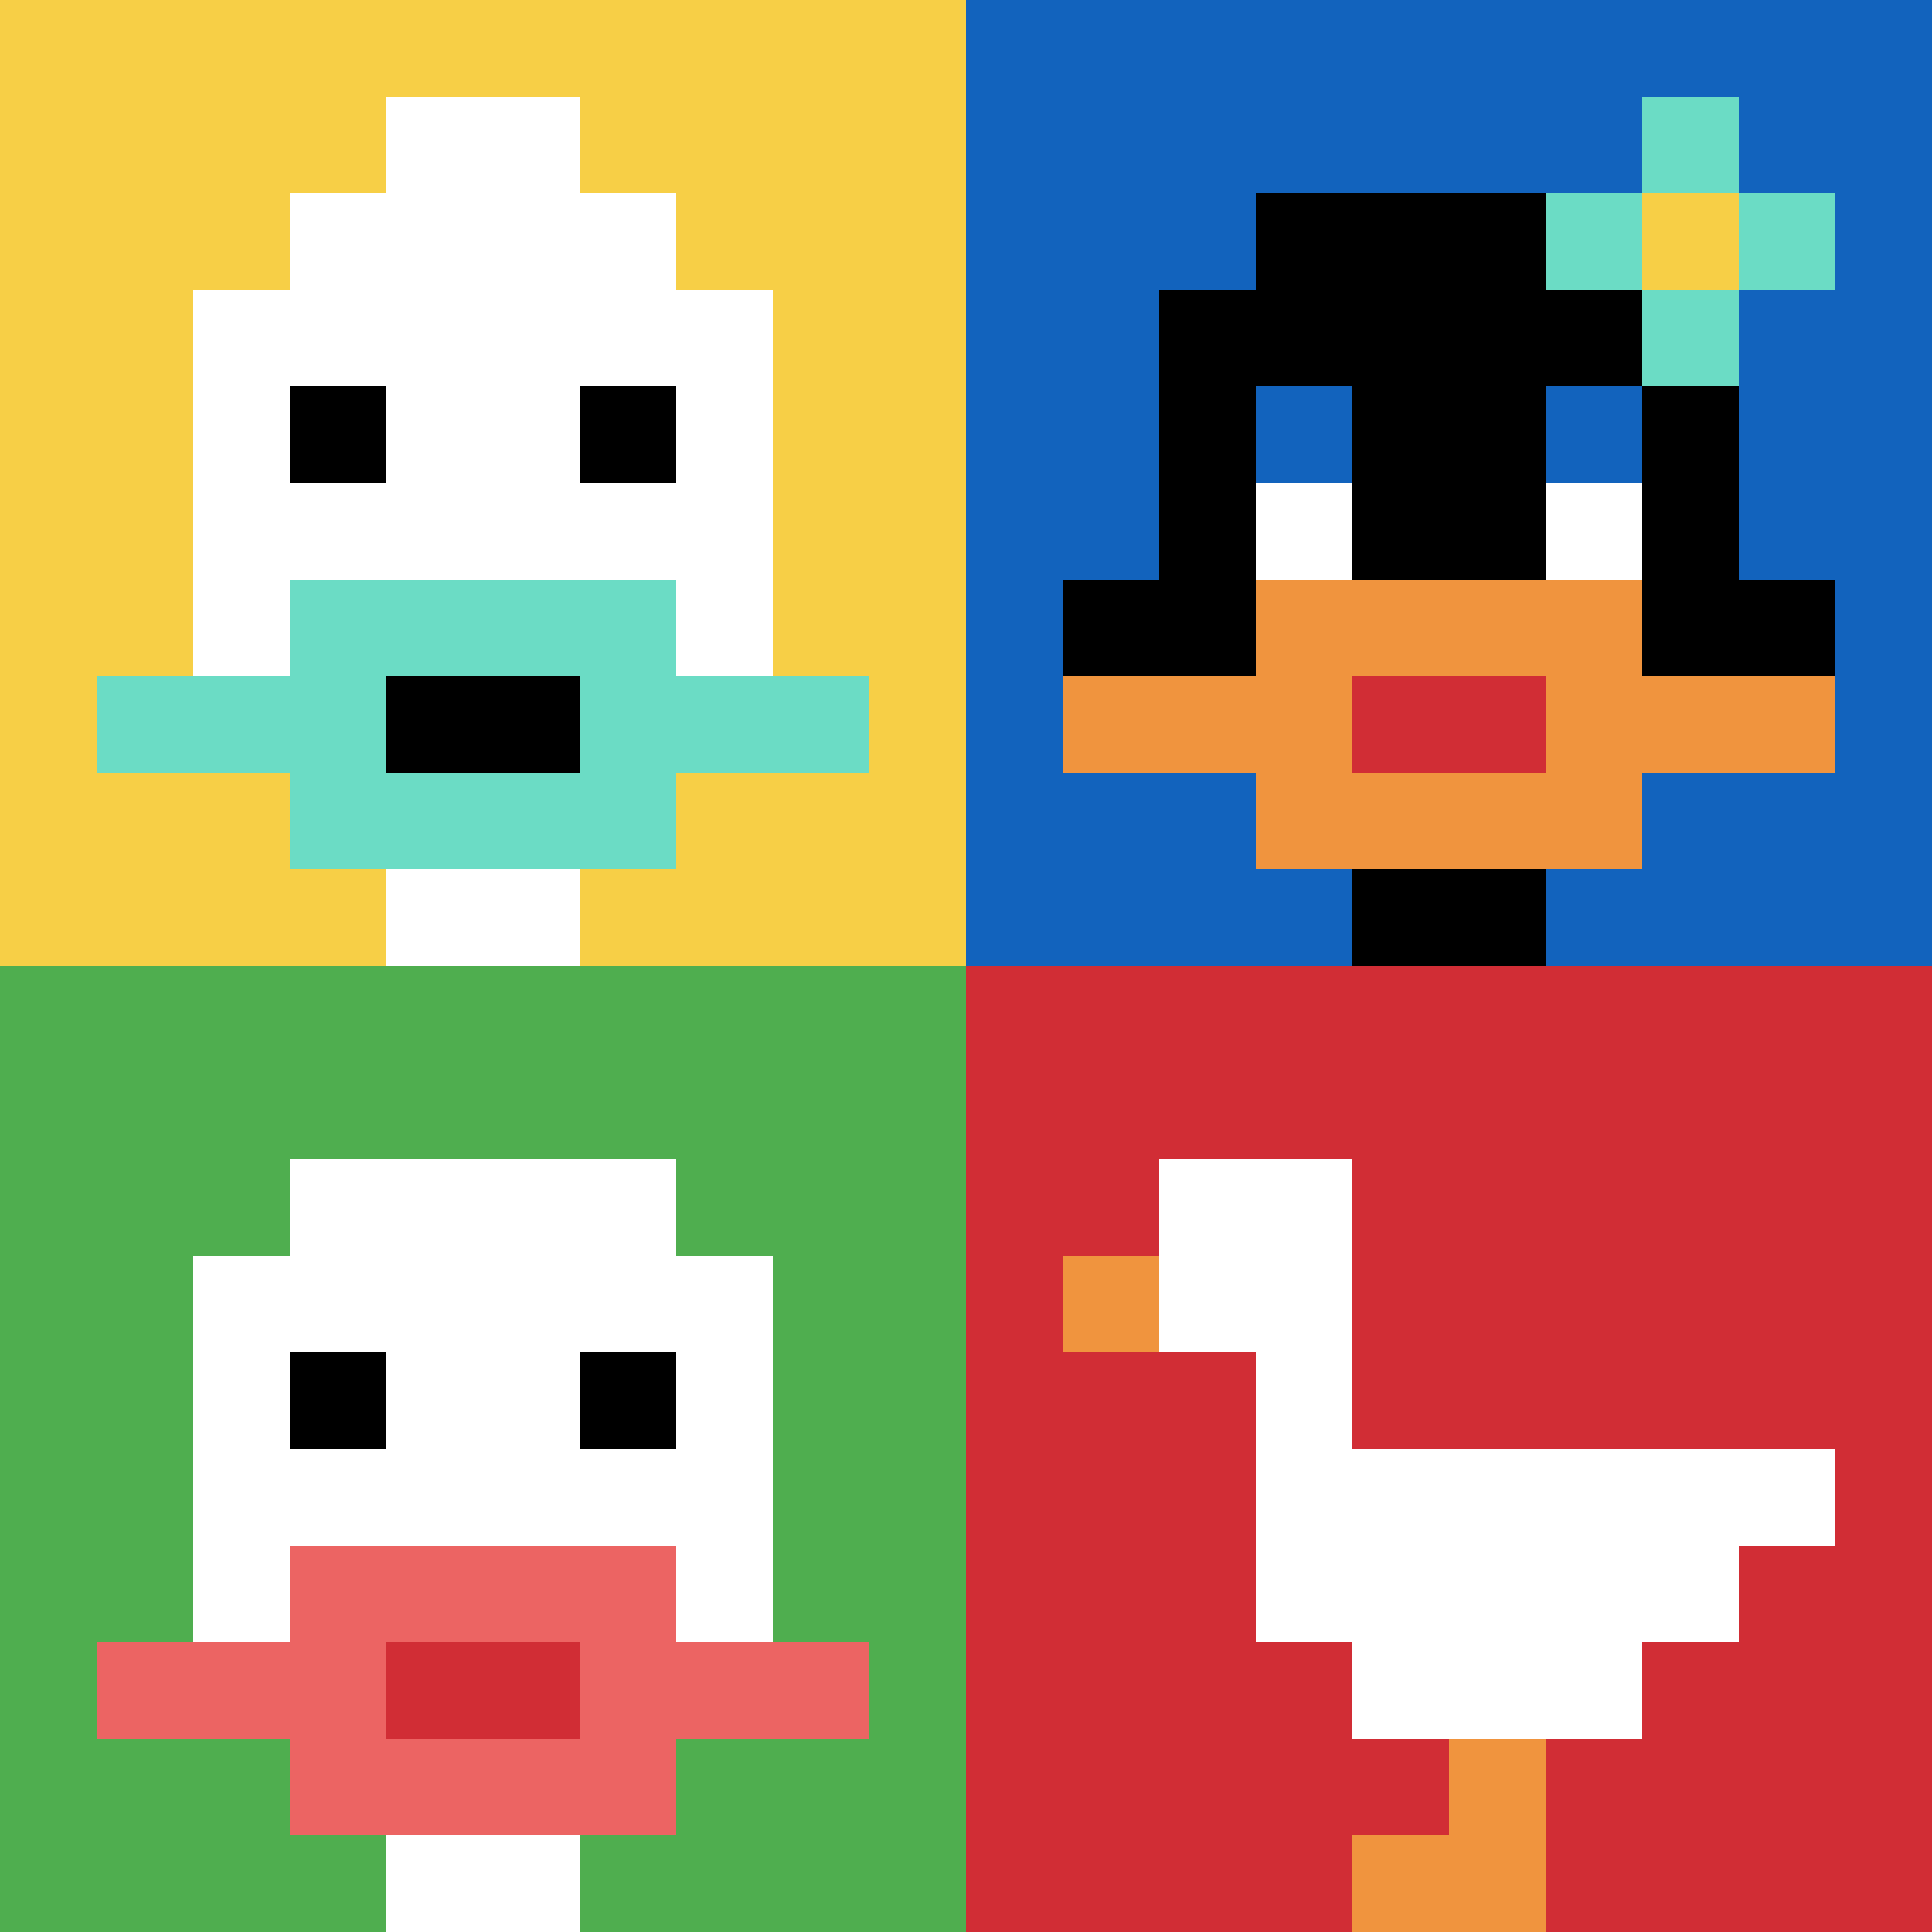 <svg xmlns="http://www.w3.org/2000/svg" version="1.1" width="350" height="350"><title>'goose-pfp-424943' by Dmitri Cherniak</title><desc>seed=424943
backgroundColor=#ffffff
padding=20
innerPadding=0
timeout=500
dimension=2
border=false
Save=function(){return n.handleSave()}
frame=5

Rendered at Sun Sep 15 2024 12:26:03 GMT-0400 (Eastern Daylight Time)
Generated in &lt;1ms
</desc><defs></defs><rect width="100%" height="100%" fill="#ffffff"></rect><g><g id="0-0"><rect x="0" y="0" height="175" width="175" fill="#F7CF46"></rect><g><rect id="0-0-3-2-4-7" x="52.5" y="35" width="70" height="122.5" fill="#ffffff"></rect><rect id="0-0-2-3-6-5" x="35" y="52.5" width="105" height="87.5" fill="#ffffff"></rect><rect id="0-0-4-8-2-2" x="70" y="140" width="35" height="35" fill="#ffffff"></rect><rect id="0-0-1-7-8-1" x="17.5" y="122.5" width="140" height="17.5" fill="#6BDCC5"></rect><rect id="0-0-3-6-4-3" x="52.5" y="105" width="70" height="52.5" fill="#6BDCC5"></rect><rect id="0-0-4-7-2-1" x="70" y="122.5" width="35" height="17.5" fill="#000000"></rect><rect id="0-0-3-4-1-1" x="52.5" y="70" width="17.5" height="17.5" fill="#000000"></rect><rect id="0-0-6-4-1-1" x="105" y="70" width="17.5" height="17.5" fill="#000000"></rect><rect id="0-0-4-1-2-2" x="70" y="17.5" width="35" height="35" fill="#ffffff"></rect></g><rect x="0" y="0" stroke="white" stroke-width="0" height="175" width="175" fill="none"></rect></g><g id="1-0"><rect x="175" y="0" height="175" width="175" fill="#1263BD"></rect><g><rect id="175-0-3-2-4-7" x="227.5" y="35" width="70" height="122.5" fill="#000000"></rect><rect id="175-0-2-3-6-5" x="210" y="52.5" width="105" height="87.5" fill="#000000"></rect><rect id="175-0-4-8-2-2" x="245" y="140" width="35" height="35" fill="#000000"></rect><rect id="175-0-1-6-8-1" x="192.5" y="105" width="140" height="17.5" fill="#000000"></rect><rect id="175-0-1-7-8-1" x="192.5" y="122.5" width="140" height="17.5" fill="#F0943E"></rect><rect id="175-0-3-6-4-3" x="227.5" y="105" width="70" height="52.5" fill="#F0943E"></rect><rect id="175-0-4-7-2-1" x="245" y="122.5" width="35" height="17.5" fill="#D12D35"></rect><rect id="175-0-3-4-1-1" x="227.5" y="70" width="17.5" height="17.5" fill="#1263BD"></rect><rect id="175-0-6-4-1-1" x="280" y="70" width="17.5" height="17.5" fill="#1263BD"></rect><rect id="175-0-3-5-1-1" x="227.5" y="87.5" width="17.5" height="17.5" fill="#ffffff"></rect><rect id="175-0-6-5-1-1" x="280" y="87.5" width="17.5" height="17.5" fill="#ffffff"></rect><rect id="175-0-6-2-3-1" x="280" y="35" width="52.5" height="17.5" fill="#6BDCC5"></rect><rect id="175-0-7-1-1-3" x="297.5" y="17.5" width="17.5" height="52.5" fill="#6BDCC5"></rect><rect id="175-0-7-2-1-1" x="297.5" y="35" width="17.5" height="17.5" fill="#F7CF46"></rect></g><rect x="175" y="0" stroke="white" stroke-width="0" height="175" width="175" fill="none"></rect></g><g id="0-1"><rect x="0" y="175" height="175" width="175" fill="#4FAE4F"></rect><g><rect id="0-175-3-2-4-7" x="52.5" y="210" width="70" height="122.5" fill="#ffffff"></rect><rect id="0-175-2-3-6-5" x="35" y="227.5" width="105" height="87.5" fill="#ffffff"></rect><rect id="0-175-4-8-2-2" x="70" y="315" width="35" height="35" fill="#ffffff"></rect><rect id="0-175-1-7-8-1" x="17.5" y="297.5" width="140" height="17.5" fill="#EC6463"></rect><rect id="0-175-3-6-4-3" x="52.5" y="280" width="70" height="52.5" fill="#EC6463"></rect><rect id="0-175-4-7-2-1" x="70" y="297.5" width="35" height="17.5" fill="#D12D35"></rect><rect id="0-175-3-4-1-1" x="52.5" y="245" width="17.5" height="17.5" fill="#000000"></rect><rect id="0-175-6-4-1-1" x="105" y="245" width="17.5" height="17.5" fill="#000000"></rect></g><rect x="0" y="175" stroke="white" stroke-width="0" height="175" width="175" fill="none"></rect></g><g id="1-1"><rect x="175" y="175" height="175" width="175" fill="#D12D35"></rect><g><rect id="175-175-2-2-2-2" x="210" y="210" width="35" height="35" fill="#ffffff"></rect><rect id="175-175-3-2-1-4" x="227.5" y="210" width="17.5" height="70" fill="#ffffff"></rect><rect id="175-175-4-5-5-1" x="245" y="262.5" width="87.5" height="17.5" fill="#ffffff"></rect><rect id="175-175-3-5-5-2" x="227.5" y="262.5" width="87.5" height="35" fill="#ffffff"></rect><rect id="175-175-4-5-3-3" x="245" y="262.5" width="52.5" height="52.5" fill="#ffffff"></rect><rect id="175-175-1-3-1-1" x="192.5" y="227.5" width="17.5" height="17.5" fill="#F0943E"></rect><rect id="175-175-5-8-1-2" x="262.5" y="315" width="17.5" height="35" fill="#F0943E"></rect><rect id="175-175-4-9-2-1" x="245" y="332.5" width="35" height="17.5" fill="#F0943E"></rect></g><rect x="175" y="175" stroke="white" stroke-width="0" height="175" width="175" fill="none"></rect></g></g></svg>